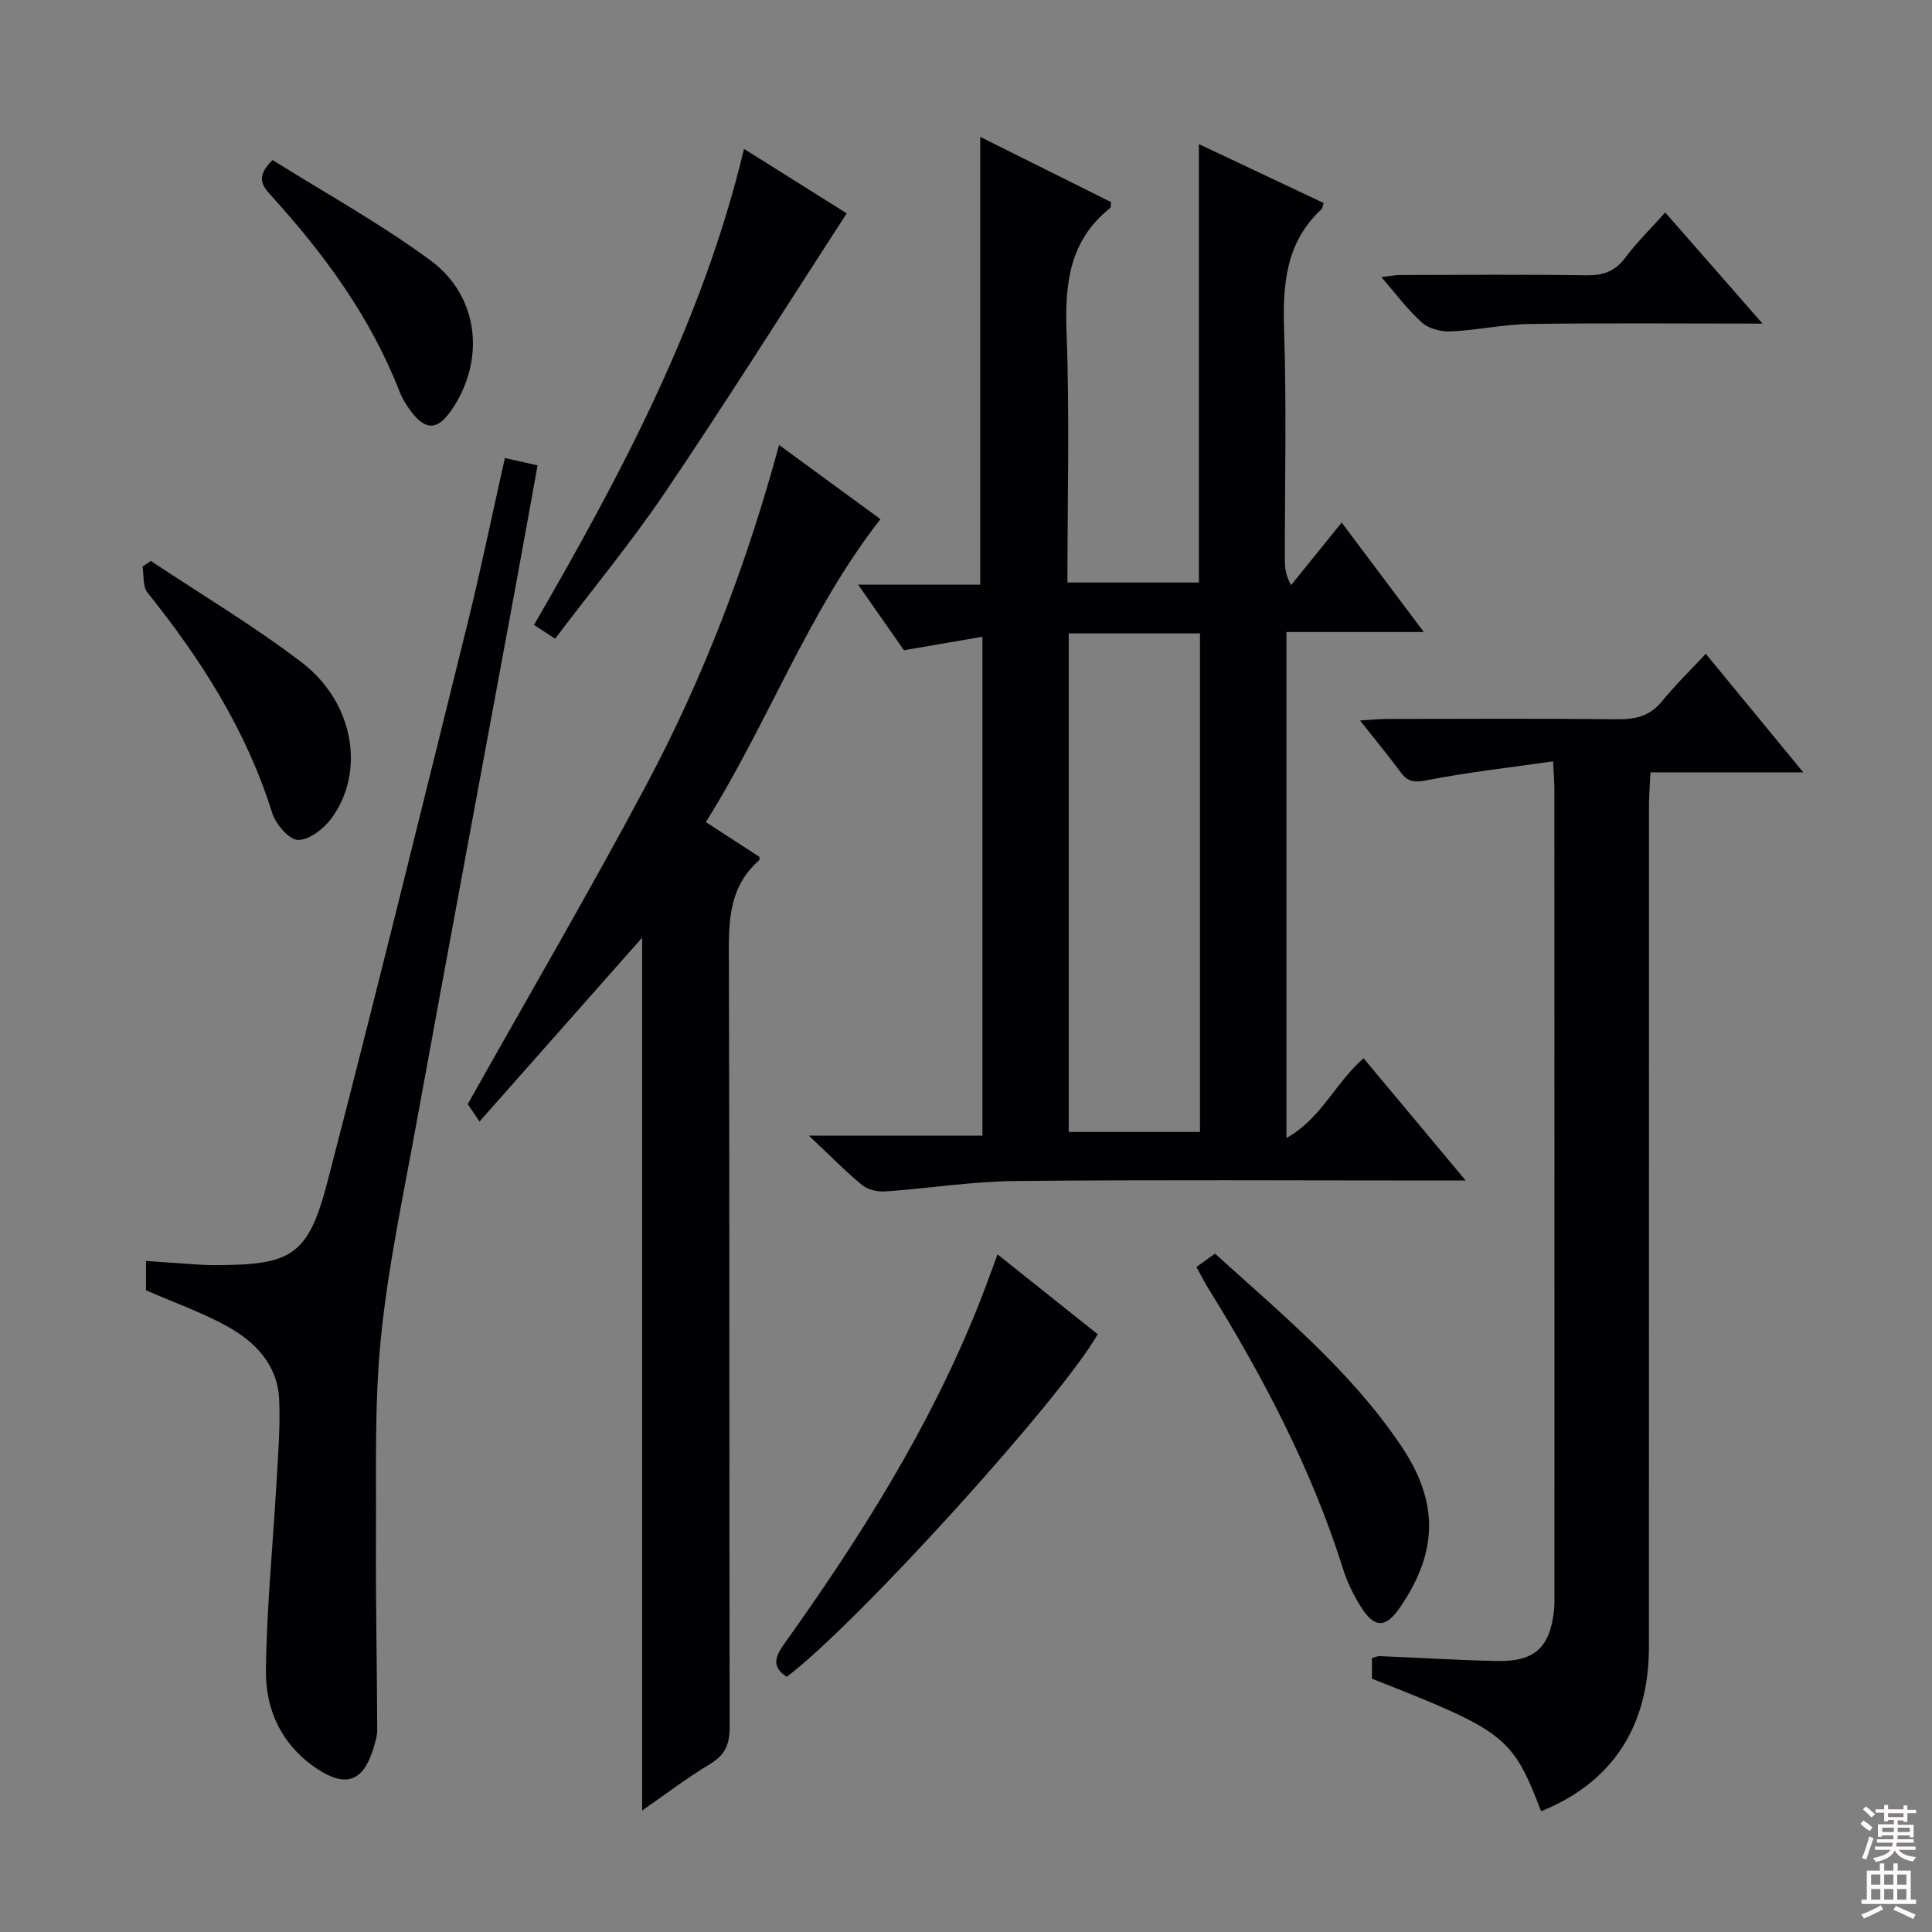 <svg enable-background="new 0 0 400 400" viewBox="0 0 400 400" xmlns="http://www.w3.org/2000/svg"><rect x="0" y="0" width="400" height="400" fill="#808080" stroke="none"/><g fill="#010103"><path d="m266.35 235.61c7.2-4.02 10.06-11.36 15.96-16.51 6.74 8.07 13.47 16.12 21.14 25.31-2.95 0-4.67 0-6.38 0-28.99 0-57.98-.18-86.96.11-8.93.09-17.85 1.53-26.79 2.15-1.6.11-3.64-.34-4.83-1.32-3.46-2.84-6.6-6.07-11.01-10.22h35.92c0-34.5 0-68.36 0-103.3-5.43.94-10.68 1.84-16.25 2.8-2.86-4.09-5.89-8.43-9.48-13.58h25.28c0-31.26 0-61.82 0-92.71 8.75 4.36 17.96 8.95 27.08 13.5-.08.65-.01 1.08-.17 1.21-8.45 6.72-9.42 15.69-9.04 25.81.65 17.11.18 34.26.18 51.74h27.22c0-30.03 0-60.06 0-90.76 8.67 4.09 17.26 8.15 25.83 12.19-.24.7-.26 1.1-.46 1.29-7.39 6.88-8.05 15.59-7.73 25.06.52 15.81.14 31.65.15 47.47 0 1.59.14 3.17 1.28 5.31 3.36-4.15 6.71-8.3 10.49-12.97 5.62 7.49 11.04 14.72 17 22.66-9.97 0-19.02 0-28.43 0zm-45.08-104.47v103.22h27.17c0-34.67 0-68.89 0-103.22-9.17 0-17.96 0-27.17 0z"/><path d="m319.07 375c-5.97-15.49-7.35-16.56-35.02-27.44 0-1.36 0-2.8 0-4.27.64-.17 1.11-.43 1.57-.41 8.14.33 16.28.85 24.42 1.01 7.72.15 10.87-2.83 11.7-10.48.12-1.15.09-2.33.09-3.49 0-55.46.01-110.93-.01-166.39 0-1.47-.13-2.94-.27-5.9-8.96 1.28-17.62 2.25-26.13 3.91-2.56.5-3.93.38-5.42-1.64-2.54-3.44-5.27-6.74-8.42-10.73 2.29-.14 3.85-.31 5.4-.32 15.99-.02 31.98-.11 47.97.06 3.76.04 6.69-.7 9.15-3.72 2.72-3.34 5.84-6.37 9.06-9.83 6.87 8.35 13.25 16.11 20.2 24.55-10.93 0-20.99 0-31.65 0-.11 2.47-.29 4.55-.3 6.63-.02 58.13 0 116.26-.02 174.39.01 16.51-7.56 28.1-22.32 34.07z"/><path d="m132.95 374.85c0-60.82 0-121.18 0-180.72-10.71 12.1-21.97 24.84-33.67 38.07-1.65-2.43-2.45-3.61-2.44-3.59 12.65-22.54 25.32-44.2 37.1-66.34 11.73-22.06 20.62-45.35 27.36-70.14 7.21 5.28 14.09 10.31 20.98 15.35-15.08 19.36-23.23 42.16-36.14 62.72 4.05 2.63 7.62 4.95 11.11 7.22-.03.37.02.61-.07.69-6.67 5.81-6.3 13.49-6.27 21.4.16 52.66.05 105.33.16 157.99.01 3.55-.87 5.79-4 7.68-4.94 2.98-9.56 6.51-14.12 9.67z"/><path d="m104.53 94.83c2.47.55 4.36.98 6.77 1.52-1.56 8.59-3.07 17.02-4.62 25.44-6.87 37.19-13.82 74.37-20.61 111.57-2.65 14.52-5.74 29.01-7.21 43.66-1.35 13.5-.94 27.19-1.02 40.8-.08 13.44.22 26.88.26 40.32 0 1.44-.5 2.93-.95 4.33-2.07 6.38-5.63 7.58-11.33 3.85-7.32-4.79-10.84-12.06-10.76-20.32.13-13.1 1.46-26.19 2.2-39.29.32-5.64.79-11.31.54-16.94-.31-7.18-4.94-11.96-10.8-15.19-5.2-2.87-10.87-4.87-16.77-7.44 0-1.44 0-3.54 0-6.07 3.9.27 7.64.53 11.38.78 1 .06 2 .08 3 .08 15.79-.02 19.22-1.97 23.2-17.3 10-38.51 19.48-77.16 29.05-115.79 2.73-11.09 5.03-22.27 7.67-34.01z"/><path d="m154.04 30.82c7.68 4.83 14.95 9.39 21.26 13.35-12.65 19.51-24.75 38.76-37.47 57.58-7.06 10.46-15.14 20.22-22.9 30.49-1.65-1.08-2.85-1.87-4.37-2.86 18.1-31.26 34.95-62.89 43.48-98.56z"/><path d="m206.53 259.71c7.04 5.61 13.9 11.08 20.74 16.53-7.77 13.61-50.09 60.21-64.39 70.93-3.13-2.06-2.46-4.09-.51-6.83 15.7-21.97 30.07-44.73 40.14-69.94 1.36-3.37 2.57-6.81 4.02-10.69z"/><path d="m247.71 262.31c1.23-.89 2.41-1.73 3.85-2.76 13.79 12.52 28.07 24.27 38.5 39.75 7.85 11.65 7.7 21.85-.11 33.37-3 4.43-5.35 4.52-8.17.03-1.49-2.37-2.79-4.95-3.63-7.61-6.56-20.9-16.65-40.08-28.14-58.6-.78-1.26-1.43-2.6-2.3-4.18z"/><path d="m31.22 116.13c10.45 6.96 21.28 13.41 31.24 21.01 10.83 8.27 13.25 22.62 6.18 32.27-1.59 2.16-4.63 4.54-6.95 4.49-1.87-.04-4.62-3.29-5.35-5.63-5.35-17.08-14.72-31.77-25.8-45.57-1.01-1.26-.72-3.57-1.03-5.39.56-.4 1.14-.79 1.71-1.18z"/><path d="m56.44 33.14c10.77 6.76 22.26 13.08 32.72 20.8 10.16 7.5 11.36 20.87 4.22 31.1-2.79 4-5.2 4.13-8.17.28-1.01-1.3-1.91-2.76-2.5-4.29-6.01-15.41-15.6-28.46-26.6-40.57-1.88-2.06-3.22-3.89.33-7.32z"/><path d="m364.91 67c-16.93 0-32.59-.15-48.24.08-5.44.08-10.86 1.29-16.31 1.54-1.99.09-4.53-.56-5.96-1.84-2.96-2.63-5.35-5.9-8.4-9.41 1.57-.18 2.75-.42 3.93-.43 12.83-.03 25.66-.13 38.48.06 3.48.05 5.95-.79 8.08-3.64 2.38-3.18 5.26-5.99 8.28-9.37 6.53 7.48 12.94 14.79 20.14 23.01z"/></g><path d="m385.2 377.6.6-.7c.6.4 1.3.9 1.9 1.5l-.6.7c-.8-.5-1.4-1-1.9-1.5zm.3 7.1c.6-1.4 1.1-2.9 1.5-4.5.3.1.6.3.9.4-.5 1.4-1 2.9-1.5 4.4zm.2-10.1.6-.6c.7.5 1.3 1.1 1.9 1.6l-.7.7c-.6-.6-1.2-1.2-1.8-1.7zm8.4-.8h.8v.9h1.8v.7h-1.8v1.8h-.8v-.3h-1.2v.9h3.3v2.6h-.8v-.4h-2.5c0 .3 0 .6-.1.8h3.4v.7h-3.5c0 .3-.1.6-.1.8h4v.7h-3.5c.7.9 1.9 1.3 3.6 1.5-.2.2-.4.5-.6.9-1.9-.3-3.2-1.1-3.8-2.3-.5 1.1-1.8 2-3.9 2.4-.2-.3-.4-.5-.6-.8 1.9-.4 3.1-.9 3.6-1.7h-3.2v-.7h3.5c.1-.2.1-.5.2-.8h-3.3v-.7h3.4c0-.2 0-.5 0-.8h-2.4v.3h-.8v-2.6h3.3v-.9h-1.2v.3h-.8v-1.8h-1.8v-.7h1.8v-.9h.8v.9h3.2zm-4.4 5.5h2.4c0-.3 0-.6 0-.9h-2.4zm1.2-3.1h3.2v-.8h-3.2zm4.4 2.2h-2.4v.9h2.5v-.9z" fill="#fcfafa"/><path d="m389.2 385.8h.9v1.5h1.9v-1.5h.9v1.5h2.7v6h1.1v.9h-11.3v-.9h1.1v-6h2.7zm.2 8.7.5.8c-1.2.6-2.5 1.3-4 1.9-.2-.3-.3-.6-.6-.8 1.6-.6 3-1.3 4.1-1.9zm-2-4.3h1.9v-2.1h-1.9zm0 3.1h1.9v-2.2h-1.9zm2.7-3.1h1.9v-2.1h-1.9zm0 3.1h1.9v-2.2h-1.9zm2.4 1.3c1.4.6 2.7 1.2 4.1 1.8l-.5.9c-1.5-.7-2.8-1.4-4.1-1.9zm2.2-6.5h-1.9v2.1h1.9zm-1.9 5.2h1.9v-2.2h-1.9z" fill="#fcfafa"/></svg>